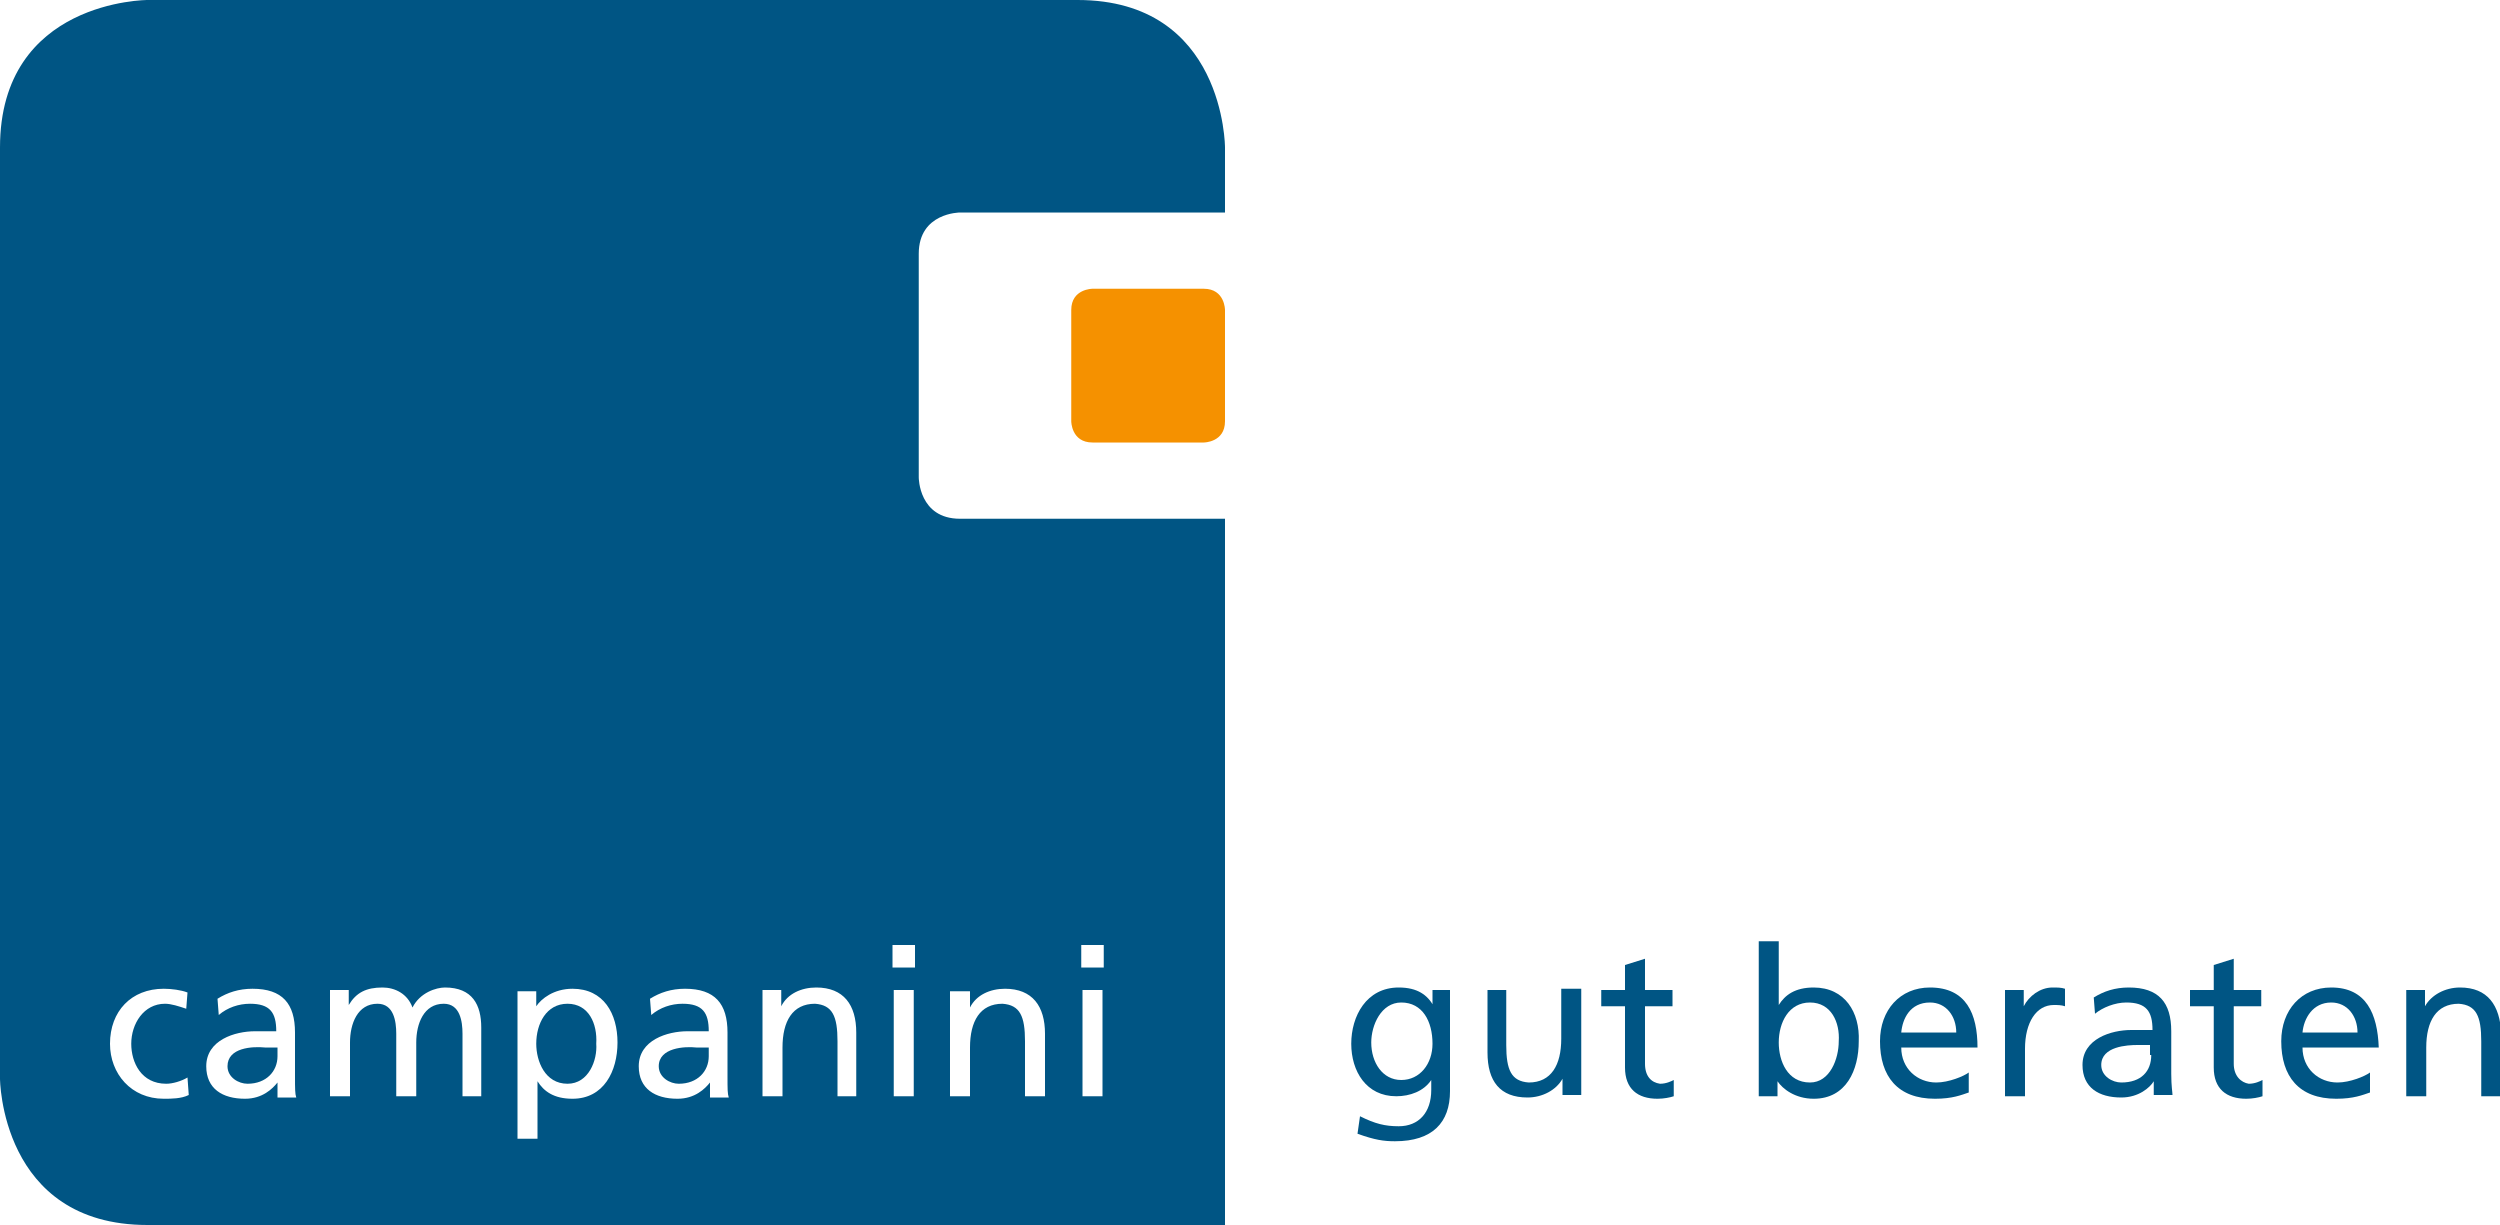 <?xml version="1.0" encoding="utf-8"?>
<!-- Generator: Adobe Illustrator 15.1.0, SVG Export Plug-In . SVG Version: 6.00 Build 0)  -->
<!DOCTYPE svg PUBLIC "-//W3C//DTD SVG 1.1//EN" "http://www.w3.org/Graphics/SVG/1.1/DTD/svg11.dtd">
<svg version="1.1" xmlns="http://www.w3.org/2000/svg" xmlns:xlink="http://www.w3.org/1999/xlink" x="0px" y="0px" width="100%" height="100%" viewBox="0 0 200 98" style="enable-background:new 0 0 200 98;" xml:space="preserve">
<path style="fill:#005584;" d="M86.2,0H11.8C11.8,0,0,0,0,11.8v74.5C0,86.2,0,98,11.8,98H98V41.5H76.8c-3.3,0-3.3-3.3-3.3-3.3V20.3c0-3.3,3.3-3.3,3.3-3.3H98v-5.2C98,11.8,98,0,86.2,0z M88.2,87.7h-1.6v-8.5h1.6V87.7z M86.5,75.6h1.8v1.8h-1.8V75.6z M76.1,79.3h1.5v1.3h0c0.5-1,1.6-1.5,2.8-1.5c2.2,0,3.2,1.4,3.2,3.6v5H82v-4.4c0-2-0.4-2.9-1.8-3c-1.8,0-2.6,1.4-2.6,3.5v3.9h-1.6V79.3z M13.1,87.9c-2.6,0-4.3-2-4.3-4.4c0-2.6,1.7-4.4,4.3-4.4c0.6,0,1.4,0.1,1.9,0.3l-0.1,1.3c-0.6-0.2-1.2-0.4-1.7-0.4c-1.7,0-2.7,1.6-2.7,3.2c0,1.5,0.8,3.2,2.8,3.2c0.5,0,1.2-0.2,1.7-0.5l0.1,1.4C14.5,87.9,13.7,87.9,13.1,87.9z M22.2,87.7v-1.1h0c-0.4,0.5-1.2,1.3-2.6,1.3c-1.8,0-3.1-0.8-3.1-2.6c0-2.1,2.3-2.8,3.9-2.8c0.6,0,1,0,1.7,0c0-1.5-0.5-2.2-2.1-2.2c-0.9,0-1.8,0.3-2.5,0.9l-0.1-1.3c0.8-0.5,1.7-0.8,2.8-0.8c2.4,0,3.4,1.2,3.4,3.5v3.5c0,1,0,1.4,0.1,1.7H22.2z M38.6,87.7H37v-5c0-1-0.2-2.4-1.5-2.4c-1.6,0-2.2,1.6-2.2,3.1v4.3h-1.6v-5c0-1-0.2-2.4-1.5-2.4c-1.6,0-2.2,1.6-2.2,3.1v4.3h-1.6v-8.5h1.5v1.2h0c0.6-1,1.4-1.4,2.7-1.4c1,0,2,0.5,2.4,1.6c0.6-1.2,1.9-1.6,2.6-1.6c2.2,0,2.9,1.4,2.9,3.2V87.7z M45.8,87.9c-1.5,0-2.3-0.6-2.8-1.4h0v4.6h-1.6V79.3h1.5v1.2h0c0.4-0.6,1.4-1.4,2.9-1.4c2.5,0,3.6,2,3.6,4.3C49.4,85.7,48.3,87.9,45.8,87.9z M56.8,87.7v-1.1h0c-0.4,0.5-1.2,1.3-2.6,1.3c-1.8,0-3.1-0.8-3.1-2.6c0-2.1,2.3-2.8,3.9-2.8c0.6,0,1,0,1.7,0c0-1.5-0.5-2.2-2.1-2.2c-0.9,0-1.8,0.3-2.5,0.9L52,79.9c0.8-0.5,1.7-0.8,2.8-0.8c2.4,0,3.4,1.2,3.4,3.5v3.5c0,1,0,1.4,0.1,1.7H56.8z M68.5,87.7H67v-4.4c0-2-0.4-2.9-1.8-3c-1.8,0-2.6,1.4-2.6,3.5v3.9H61v-8.5h1.5v1.3h0c0.5-1,1.6-1.5,2.8-1.5c2.2,0,3.2,1.4,3.2,3.6V87.7z M73.1,87.7h-1.6v-8.5h1.6V87.7z M73.2,77.4h-1.8v-1.8h1.8V77.4z"/>
<path style="fill:#005584;" d="M45.4,80.3c-1.7,0-2.5,1.6-2.5,3.2c0,1.4,0.7,3.2,2.5,3.2c1.7,0,2.4-1.9,2.3-3.2C47.8,81.9,47.1,80.3,45.4,80.3z"/>
<path style="fill:#005584;" d="M52.7,85.3c0,0.9,0.9,1.4,1.6,1.4c1.5,0,2.4-1,2.4-2.2v-0.7c-0.3,0-0.7,0-1,0C54.8,83.7,52.7,83.8,52.7,85.3z"/>
<path style="fill:#005584;" d="M18.2,85.3c0,0.9,0.9,1.4,1.6,1.4c1.5,0,2.4-1,2.4-2.2v-0.7c-0.3,0-0.7,0-1,0C20.2,83.7,18.2,83.8,18.2,85.3z"/>
<path style="fill:#F59100;" d="M87.4,23.1c0,0-1.7,0-1.7,1.7v8.9c0,0,0,1.7,1.7,1.7h8.9c0,0,1.7,0,1.7-1.7v-8.9c0,0,0-1.7-1.7-1.7H87.4z"/>
<path style="fill:#005584;" d="M114.7,80.5L114.7,80.5c-0.5-0.9-1.3-1.5-2.8-1.5c-2.6,0-3.8,2.3-3.8,4.5c0,2.2,1.2,4.2,3.6,4.2c1.1,0,2.2-0.4,2.8-1.3h0v0.8c0,1.8-1,2.9-2.6,2.9c-1.1,0-1.9-0.2-3.1-0.8l-0.2,1.4c1.4,0.5,2.1,0.6,3,0.6c3,0,4.4-1.5,4.4-4v-8.1h-1.4V80.5z M112.1,86.4c-1.5,0-2.4-1.4-2.4-3c0-1.4,0.8-3.2,2.4-3.2c1.7,0,2.5,1.5,2.5,3.3C114.6,85.1,113.6,86.4,112.1,86.4z"/>
<path style="fill:#005584;" d="M124.9,83.1c0,2.1-0.8,3.5-2.6,3.5c-1.4-0.1-1.8-1-1.8-3v-4.4H119v5c0,2.3,1,3.6,3.2,3.6c1.2,0,2.3-0.6,2.8-1.5h0v1.3h1.5v-8.5h-1.6V83.1z"/>
<path style="fill:#005584;" d="M131.6,85.1v-4.6h2.2v-1.3h-2.2v-2.5l-1.6,0.5v2h-1.9v1.3h1.9v4.9c0,1.7,1,2.5,2.6,2.5c0.5,0,1-0.1,1.3-0.2v-1.3c-0.2,0.1-0.6,0.3-1.1,0.3C132.1,86.6,131.6,86.1,131.6,85.1z"/>
<path style="fill:#005584;" d="M145.1,79c-1.5,0-2.3,0.6-2.8,1.4h0v-5.1h-1.6v12.4h1.5v-1.2h0c0.4,0.6,1.4,1.4,2.9,1.4c2.6,0,3.6-2.3,3.6-4.6C148.8,81,147.6,79,145.1,79z M144.8,86.6c-1.8,0-2.5-1.7-2.5-3.2c0-1.6,0.8-3.2,2.5-3.2s2.4,1.6,2.3,3.1C147.1,84.7,146.4,86.6,144.8,86.6z"/>
<path style="fill:#005584;" d="M154.4,79c-2.4,0-4,1.8-4,4.3c0,2.8,1.4,4.6,4.4,4.6c1.4,0,2.1-0.3,2.7-0.5v-1.6c-0.4,0.3-1.6,0.8-2.6,0.8c-1.5,0-2.8-1.1-2.8-2.8h6.1C158.2,81.1,157.3,79,154.4,79z M152.1,82.6c0.1-1.1,0.7-2.4,2.3-2.4c1.3,0,2.1,1.1,2.1,2.4H152.1z"/>
<path style="fill:#005584;" d="M161.9,80.5L161.9,80.5l0-1.3h-1.5v8.5h1.6v-3.8c0-2.1,0.9-3.5,2.3-3.5c0.3,0,0.6,0,0.9,0.1v-1.4c-0.3-0.1-0.6-0.1-1-0.1C163.2,79,162.3,79.7,161.9,80.5z"/>
<path style="fill:#005584;" d="M173.7,82.5c0-2.3-1-3.5-3.4-3.5c-1.1,0-2,0.3-2.8,0.8l0.1,1.3c0.6-0.5,1.6-0.9,2.5-0.9c1.6,0,2.1,0.7,2.1,2.2c-0.6,0-1,0-1.7,0c-1.6,0-3.9,0.7-3.9,2.8c0,1.8,1.3,2.6,3.1,2.6c1.4,0,2.3-0.8,2.6-1.3h0v1.1h1.5c0-0.2-0.1-0.7-0.1-1.7V82.5z M172.1,84.4c0,1.3-0.8,2.2-2.4,2.2c-0.7,0-1.6-0.5-1.6-1.4c0-1.5,2.1-1.6,2.9-1.6c0.3,0,0.7,0,1,0V84.4z"/>
<path style="fill:#005584;" d="M178.7,85.1v-4.6h2.2v-1.3h-2.2v-2.5l-1.6,0.5v2h-1.9v1.3h1.9v4.9c0,1.7,1,2.5,2.6,2.5c0.5,0,1-0.1,1.3-0.2v-1.3c-0.2,0.1-0.6,0.3-1.1,0.3C179.3,86.6,178.7,86.1,178.7,85.1z"/>
<path style="fill:#005584;" d="M186.5,79c-2.4,0-4,1.8-4,4.3c0,2.8,1.4,4.6,4.4,4.6c1.4,0,2.1-0.3,2.7-0.5v-1.6c-0.4,0.3-1.6,0.8-2.6,0.8c-1.5,0-2.8-1.1-2.8-2.8h6.1C190.2,81.1,189.3,79,186.5,79z M184.2,82.6c0.1-1.1,0.8-2.4,2.3-2.4c1.3,0,2.1,1.1,2.1,2.4H184.2z"/>
<path style="fill:#005584;" d="M196.8,79c-1.2,0-2.3,0.6-2.8,1.5h0v-1.3h-1.5v8.5h1.6v-3.9c0-2.1,0.8-3.5,2.6-3.5c1.4,0.1,1.8,1,1.8,3v4.4h1.6v-5C200,80.4,199,79,196.8,79z"/>
</svg>

